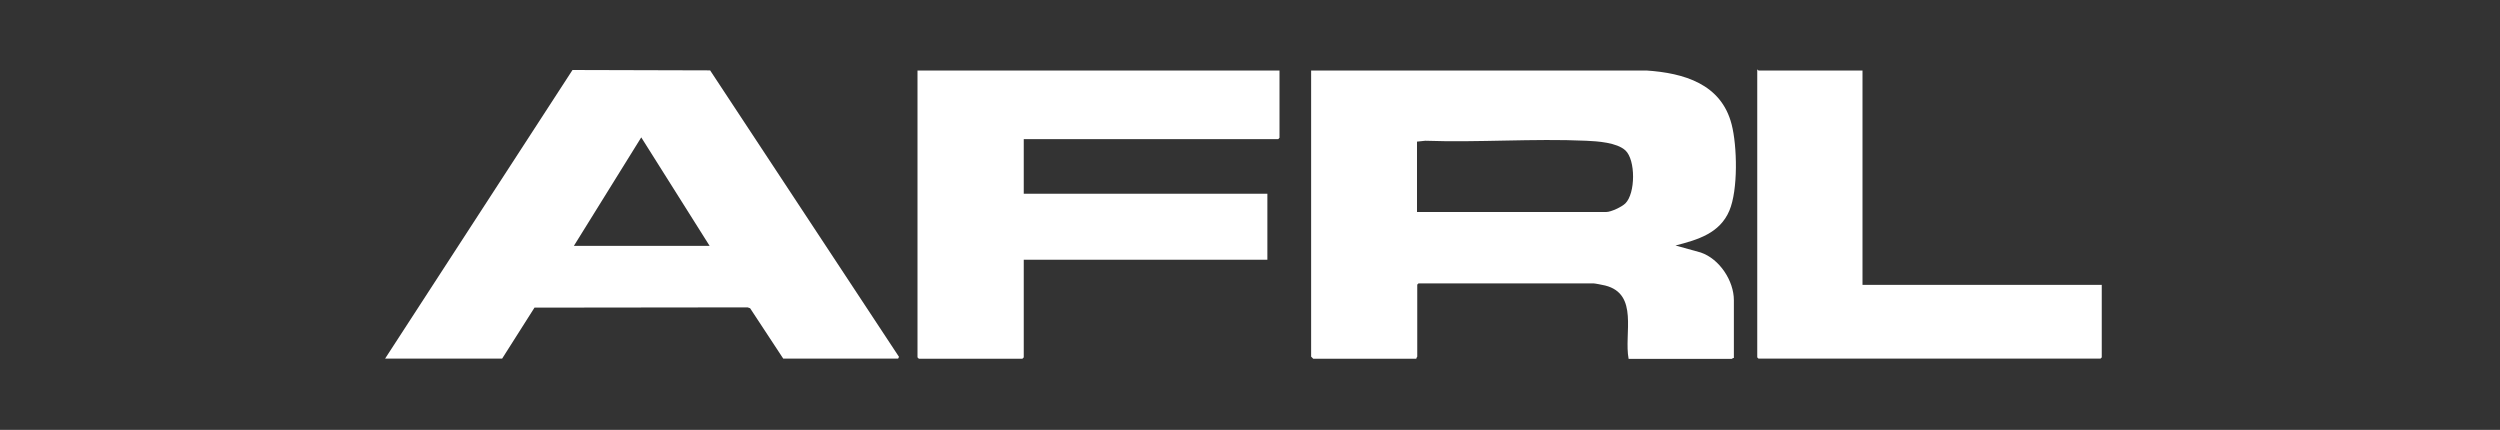 <svg xmlns="http://www.w3.org/2000/svg" xmlns:i="http://ns.adobe.com/AdobeIllustrator/10.0/" id="Layer_1" viewBox="0 0 2000 343.9"><rect x="0" y="0" width="2000" height="343.9" fill="#333333" stroke="none"/><defs><style>      .st0 {        fill: #fff;      }    </style></defs><path class="st0" d="M1048.7,56.4h268.4c30,2,59.9,10.7,68.2,43.1,4.5,17.4,5.2,52.5-1.8,69-7.7,18.2-25.3,23.3-43.1,27.9l20.2,5.6c15,5.1,26.5,22.6,26.5,38.2v46.2c-.7-.2-1.5.7-1.7.7h-82.5c-3.9-20,8.4-51.9-18.8-58.7-1.7-.4-8.1-1.7-9.4-1.7h-139.9l-1,1v57.6c0,.2-.9,1.1-.7,1.7h-82.5c-.1,0-1.7-1.6-1.7-1.7V56.4ZM1133.6,169.6h151.4c3.8,0,12.5-4.1,15.3-6.9,8.1-8,8.3-34.7,0-42.4-6.9-6.3-22.2-7.3-31.3-7.7-42.4-1.9-86.3,1.5-128.8,0l-6.6.7v56.2Z"></path><path class="st0" d="M308,287L458,56l110.1.3,151.1,229.2-.7,1.4h-91.9l-26.5-40.3-2-.7-170.5.2-25.9,40.8h-93.6ZM459.1,196.7h108.6l-54.7-86.8-53.9,86.8Z"></path><polygon class="st0" points="1023.6 56.4 1023.6 110.2 1022.6 111.3 819 111.3 819 155 1013.9 155 1013.9 207.8 819 207.8 819 285.9 817.9 287 735.1 287 734 285.9 734 56.4 1023.6 56.4"></polygon><path class="st0" d="M1490,56.4v171.5h191.4v58l-1,1h-273.6l-1-1V55.7c.5-.2.8.7,1,.7h83.2Z"></path></svg>